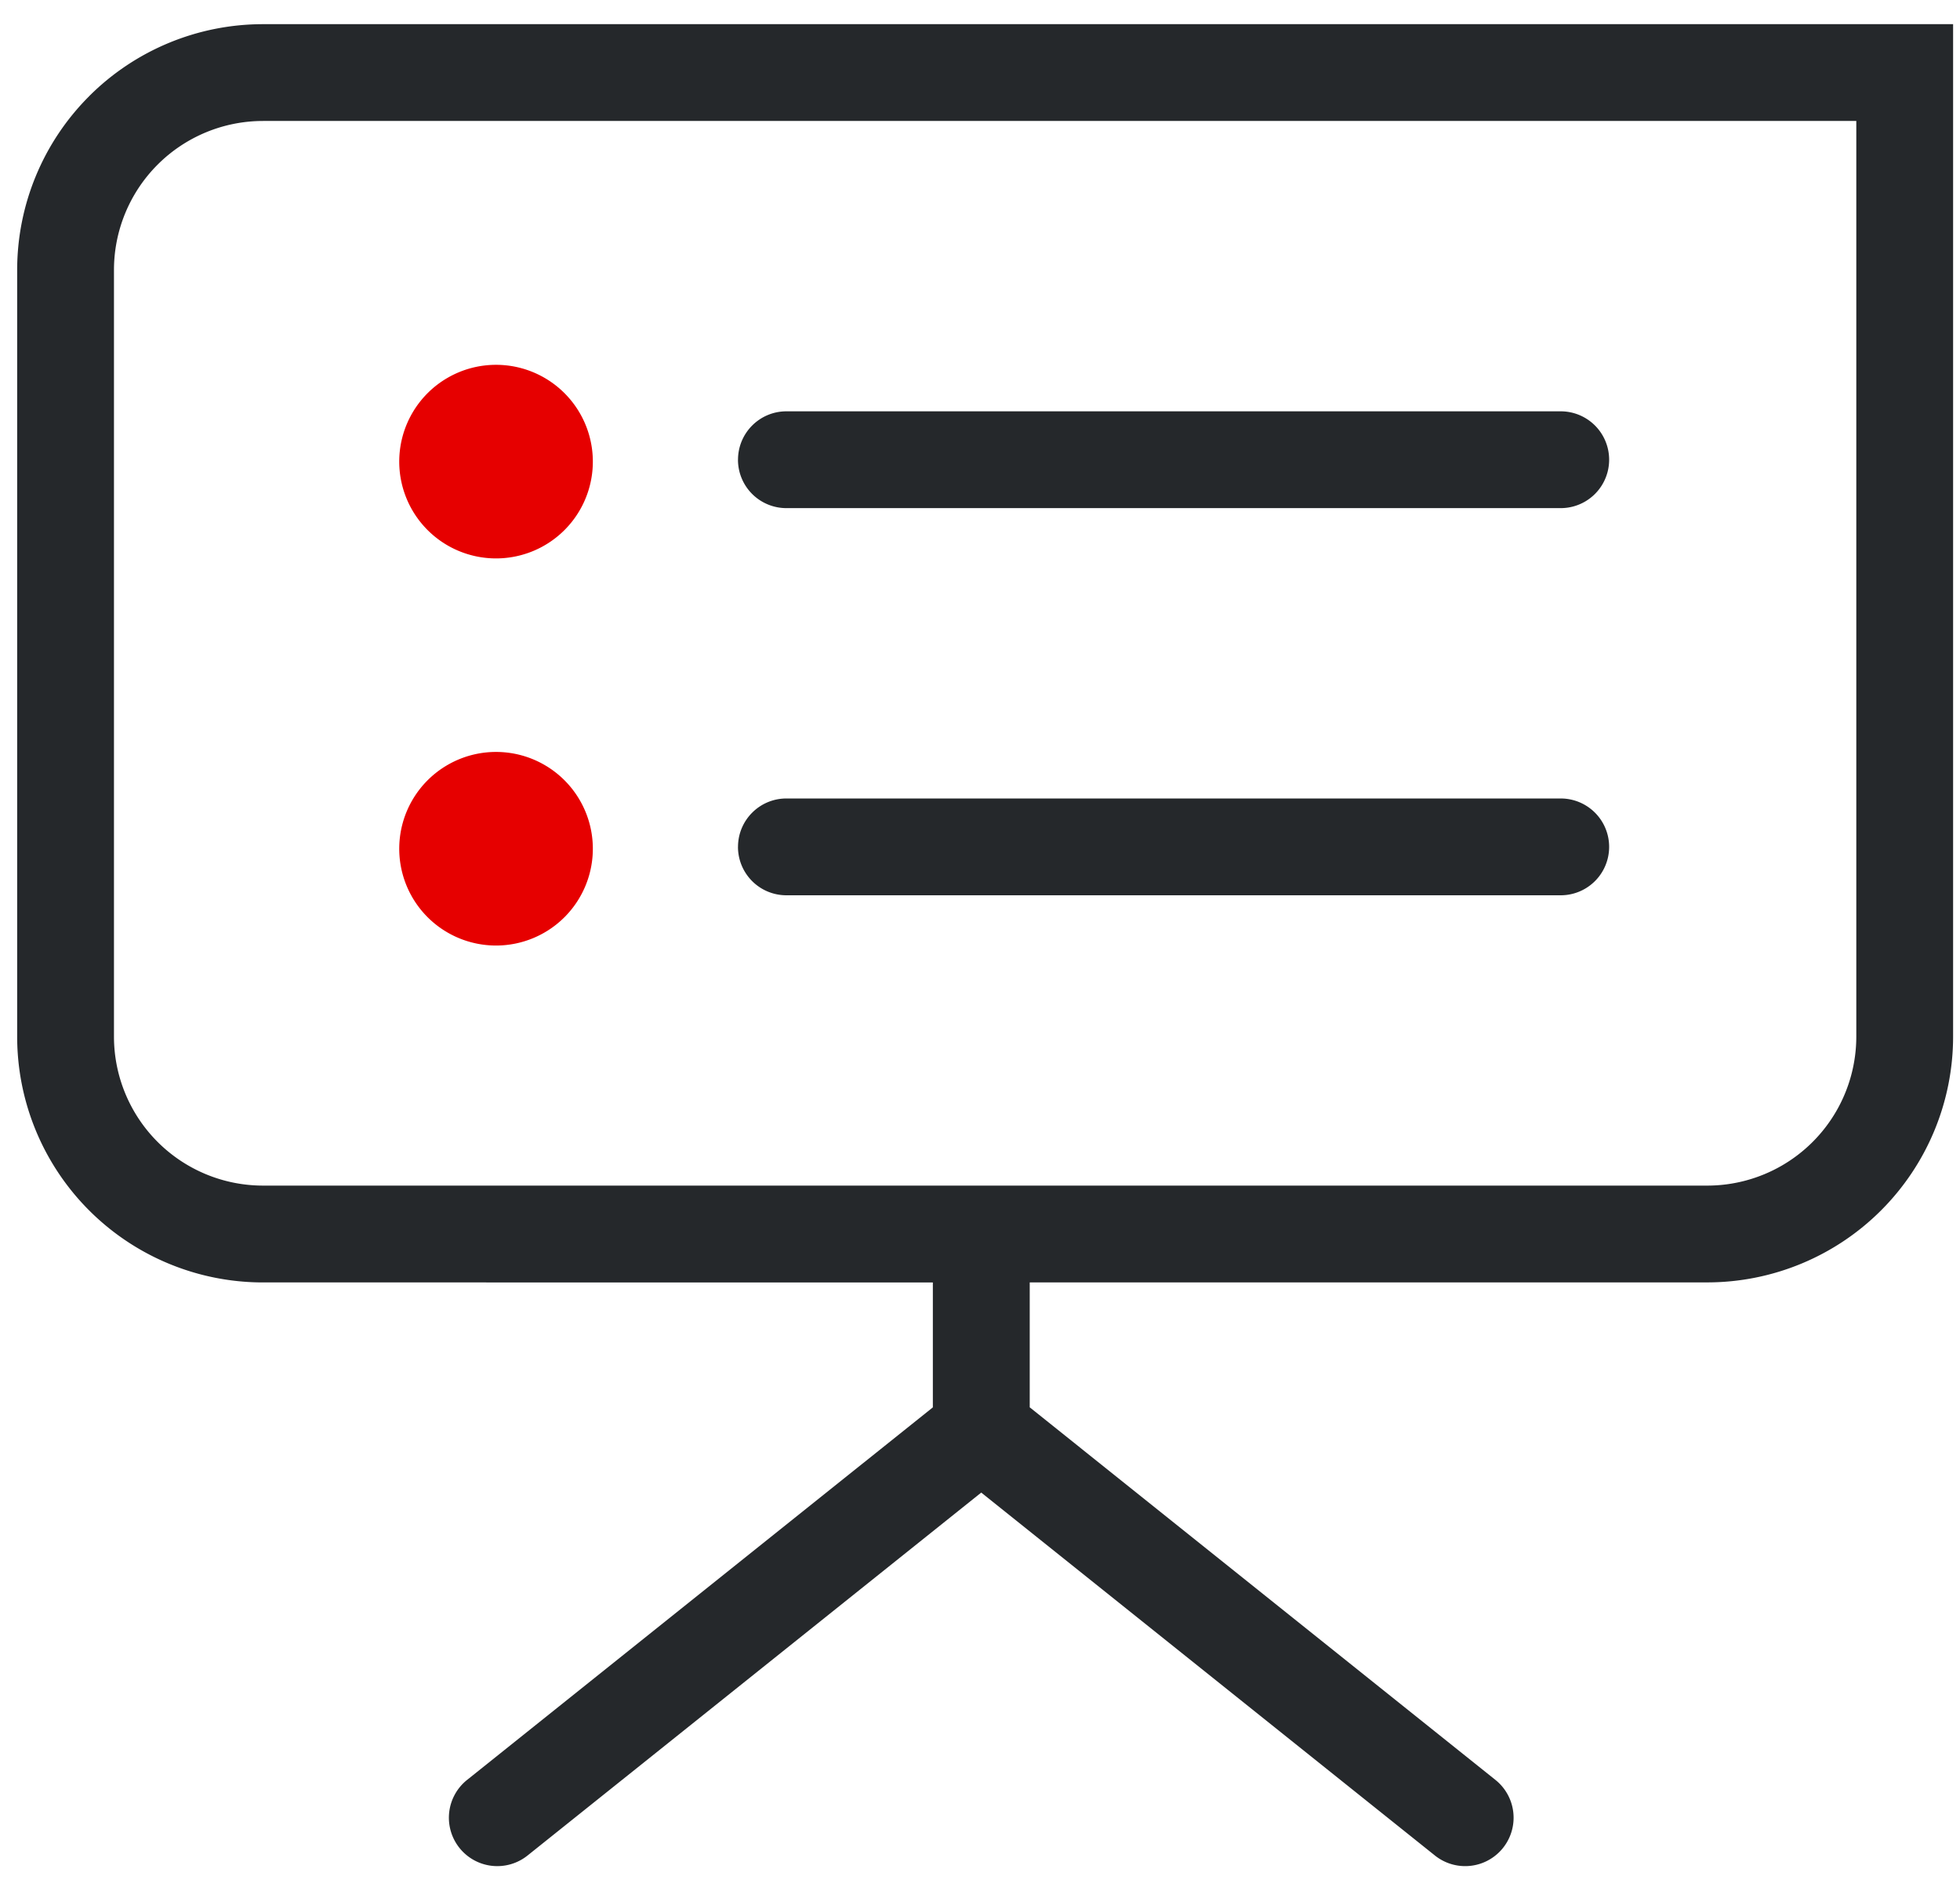 <svg width="54" height="52" viewBox="0 0 54 52" fill="none" xmlns="http://www.w3.org/2000/svg"><g clip-path="url(#clip0_40687_26138)"><path fill-rule="evenodd" clip-rule="evenodd" d="M7.246 3.333A4.107 4.107 0 0 0 3.14 7.44v21.12a4.107 4.107 0 0 0 4.106 4.106h39.79a4.107 4.107 0 0 0 4.107-4.107V3.332H7.246zm-4.79-.683A6.773 6.773 0 0 1 7.247.666H53.81V28.56a6.775 6.775 0 0 1-6.774 6.773H28.37v3.442L41.2 49.04a1.333 1.333 0 0 1-1.666 2.084l-12.5-10-12.5 10a1.333 1.333 0 0 1-1.666-2.083l12.833-10.265v-3.442H7.246A6.773 6.773 0 0 1 .473 28.56V7.44c0-1.797.713-3.52 1.984-4.79z" fill="#25282B"/><path fill-rule="evenodd" clip-rule="evenodd" d="M20.333 12.667c0-.737.597-1.334 1.333-1.334H43A1.333 1.333 0 0 1 43 14H21.665a1.333 1.333 0 0 1-1.333-1.333zm0 10.666c0-.736.597-1.333 1.333-1.333H43a1.333 1.333 0 0 1 0 2.667H21.665a1.333 1.333 0 0 1-1.333-1.334z" fill="#25282B"/><path d="M16.333 12.667a2.667 2.667 0 1 1-5.333 0 2.667 2.667 0 0 1 5.333 0zM16.333 23.333a2.667 2.667 0 1 1-5.333 0 2.667 2.667 0 0 1 5.333 0z" fill="#E60000"/></g><defs><clipPath id="clip0_40687_26138"><path fill="#fff" d="M0 0h54v52H0z"/></clipPath></defs></svg>